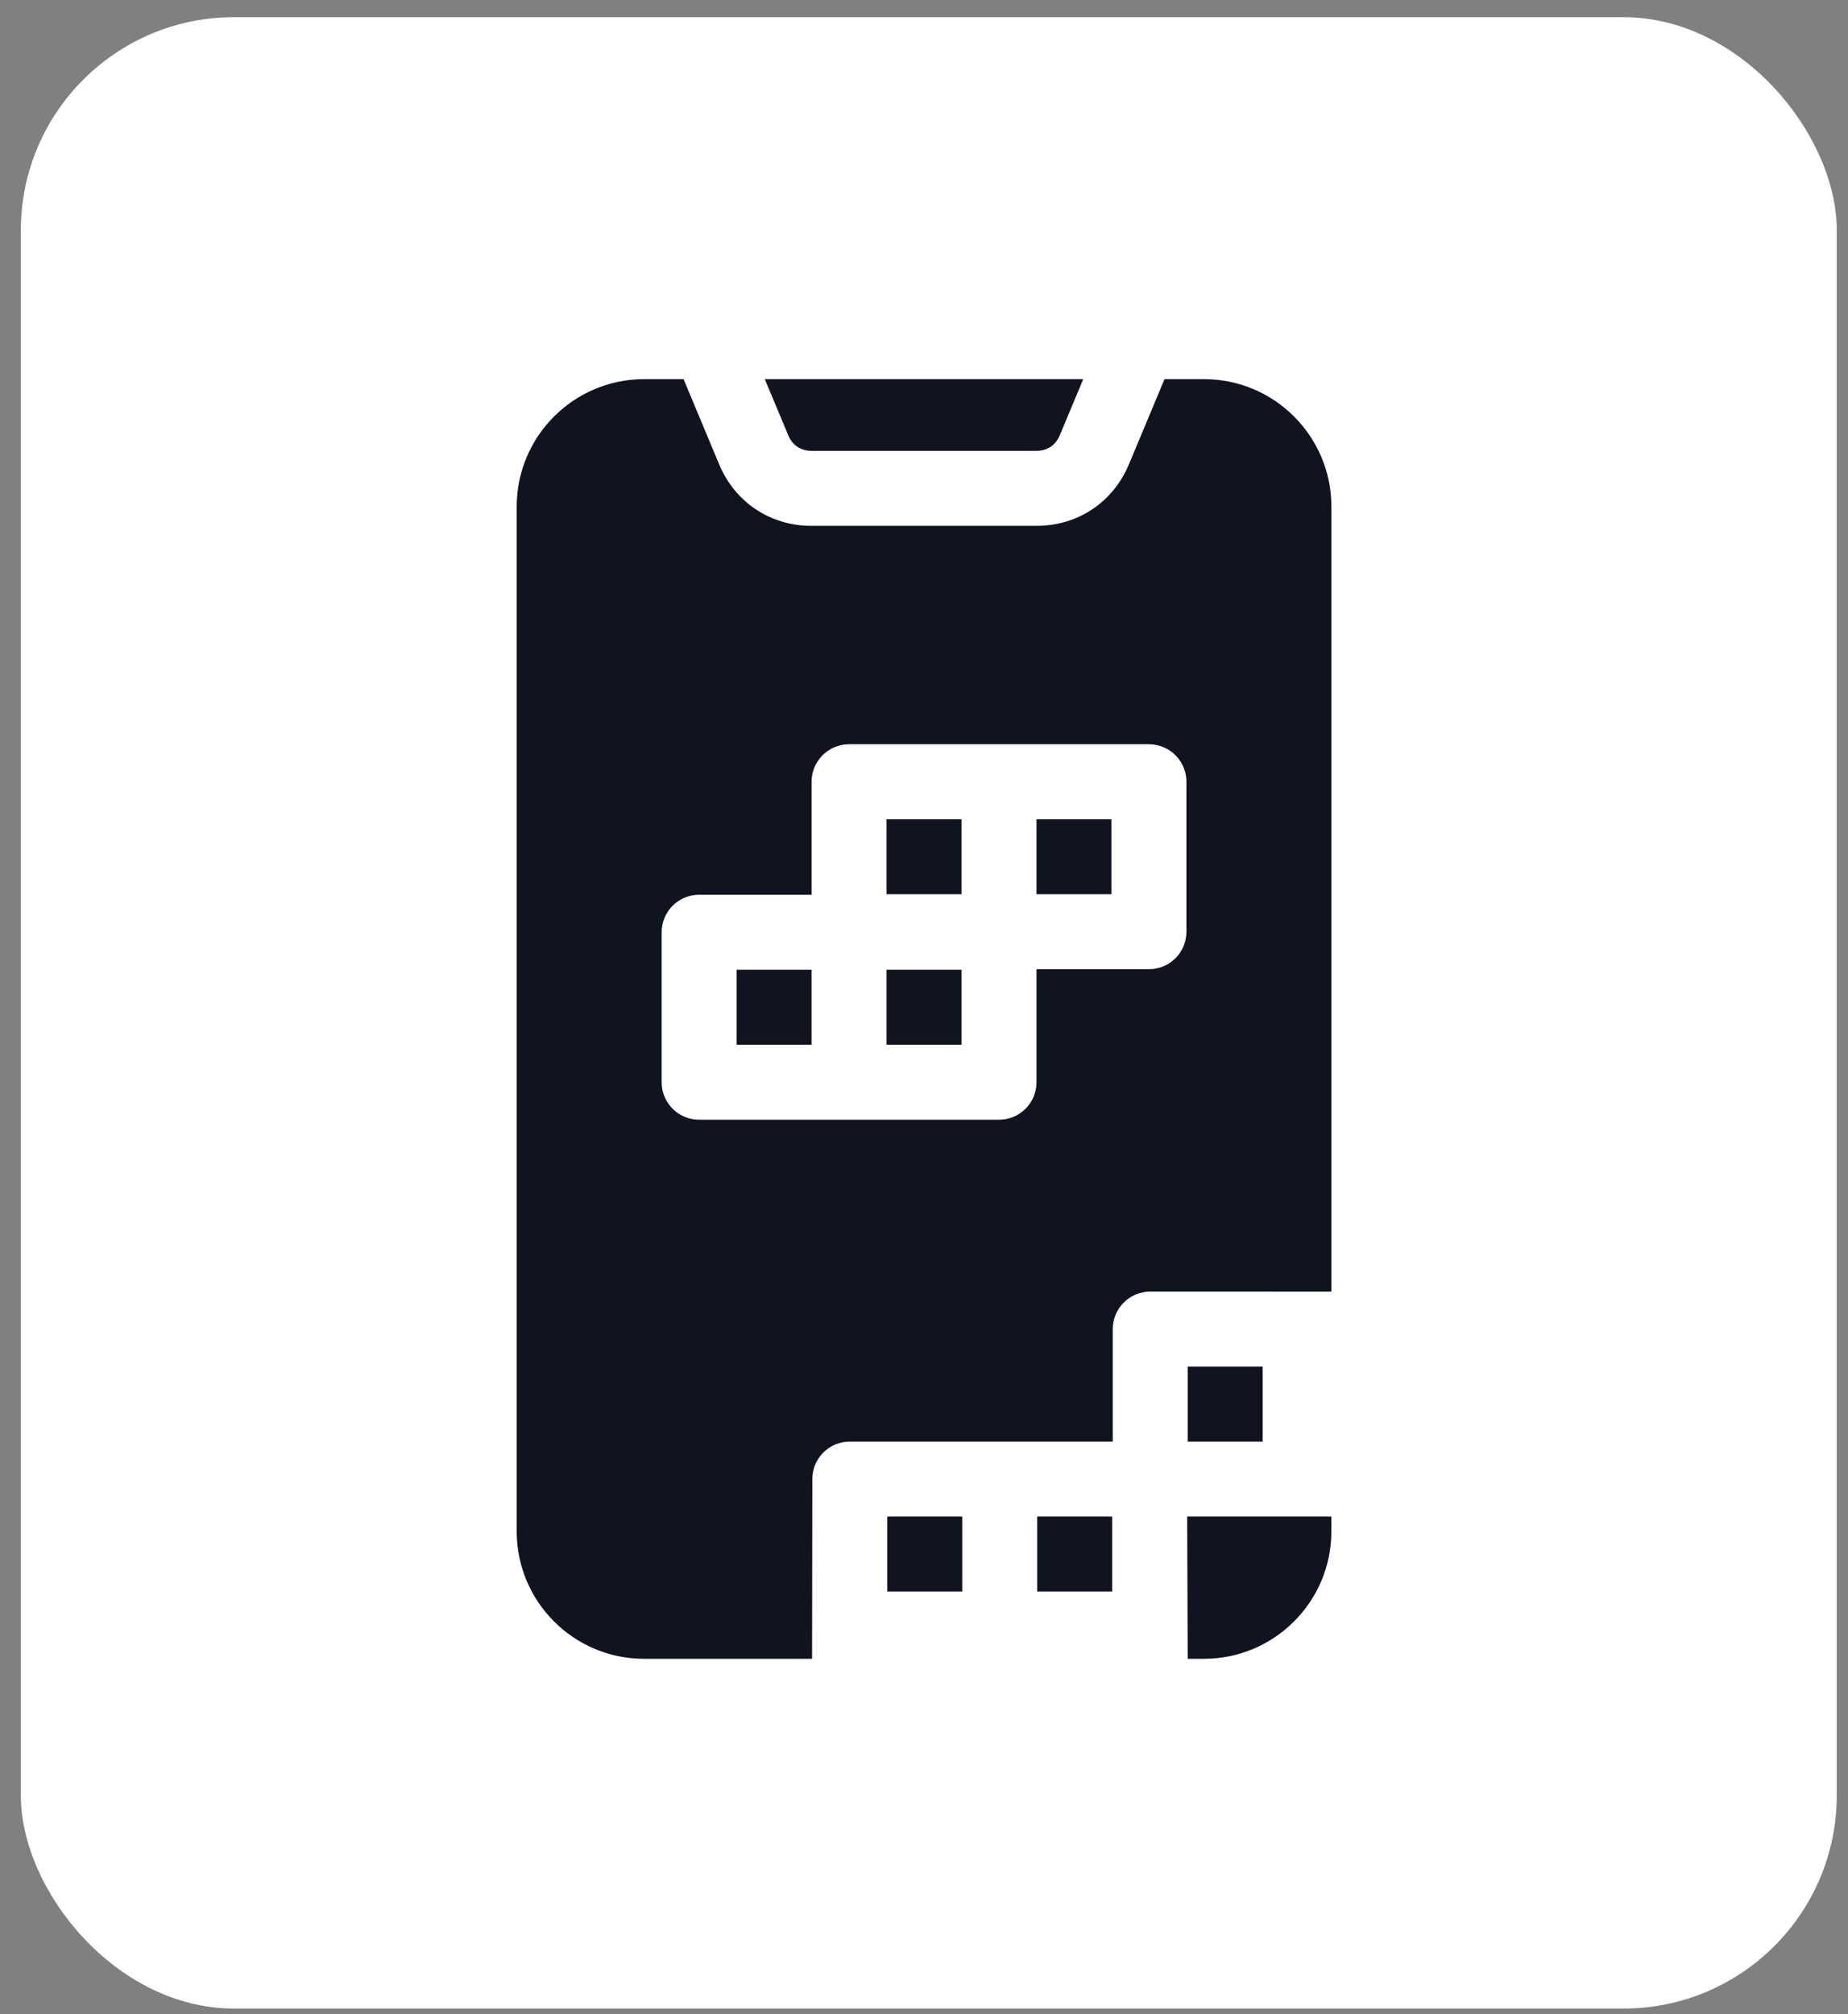 <svg width="78" height="85" viewBox="0 0 78 85" fill="none" xmlns="http://www.w3.org/2000/svg">
<rect x="0" y="0" width="78" height="85" fill="#808080" stroke="none"/>
<rect x="0.879" y="0.725" width="76.647" height="84.034" rx="9" fill="white"/>
<rect width="54" height="54" transform="translate(12 16)" fill="white"/>
<path d="M31.09 40.922H34.254V44.086H31.09V40.922ZM37.419 34.571H40.583V37.736H37.419V34.571ZM34.247 19.025H43.753C44.199 19.025 44.554 18.789 44.727 18.377L45.721 16H32.28L33.274 18.377C33.446 18.789 33.801 19.025 34.247 19.025ZM43.748 34.571H46.912V37.736H43.748V34.571ZM37.419 40.922H40.583V44.086H37.419V40.922ZM43.779 63.997H46.943V67.162H43.779V63.997ZM37.45 63.997H40.614V67.162H37.45V63.997ZM50.13 57.669H53.295V60.833H50.13V57.669ZM50.13 70H50.82C53.783 70 56.194 67.589 56.194 64.626V63.997L50.108 63.997L50.13 70Z" fill="#101420"/>
<path d="M50.821 16H49.152L47.647 19.599C46.978 21.197 45.487 22.19 43.754 22.19H34.248C32.515 22.19 31.024 21.196 30.355 19.598L28.852 16H27.183C24.22 16 21.809 18.411 21.809 21.374V64.626C21.809 67.589 24.22 70 27.183 70H34.276L34.287 62.415C34.287 61.541 34.995 60.833 35.869 60.833H46.967V56.086C46.967 55.213 47.675 54.504 48.549 54.504L56.195 54.506V21.374C56.195 18.411 53.784 16 50.821 16ZM50.077 39.318C50.077 40.191 49.369 40.9 48.495 40.9H43.749V45.669C43.749 46.543 43.04 47.251 42.166 47.251H29.509C28.635 47.251 27.927 46.543 27.927 45.669V39.34C27.927 38.466 28.635 37.758 29.509 37.758H34.255V32.989C34.255 32.115 34.964 31.407 35.837 31.407H48.495C49.369 31.407 50.077 32.115 50.077 32.989V39.318Z" fill="#101420"/>
</svg>
